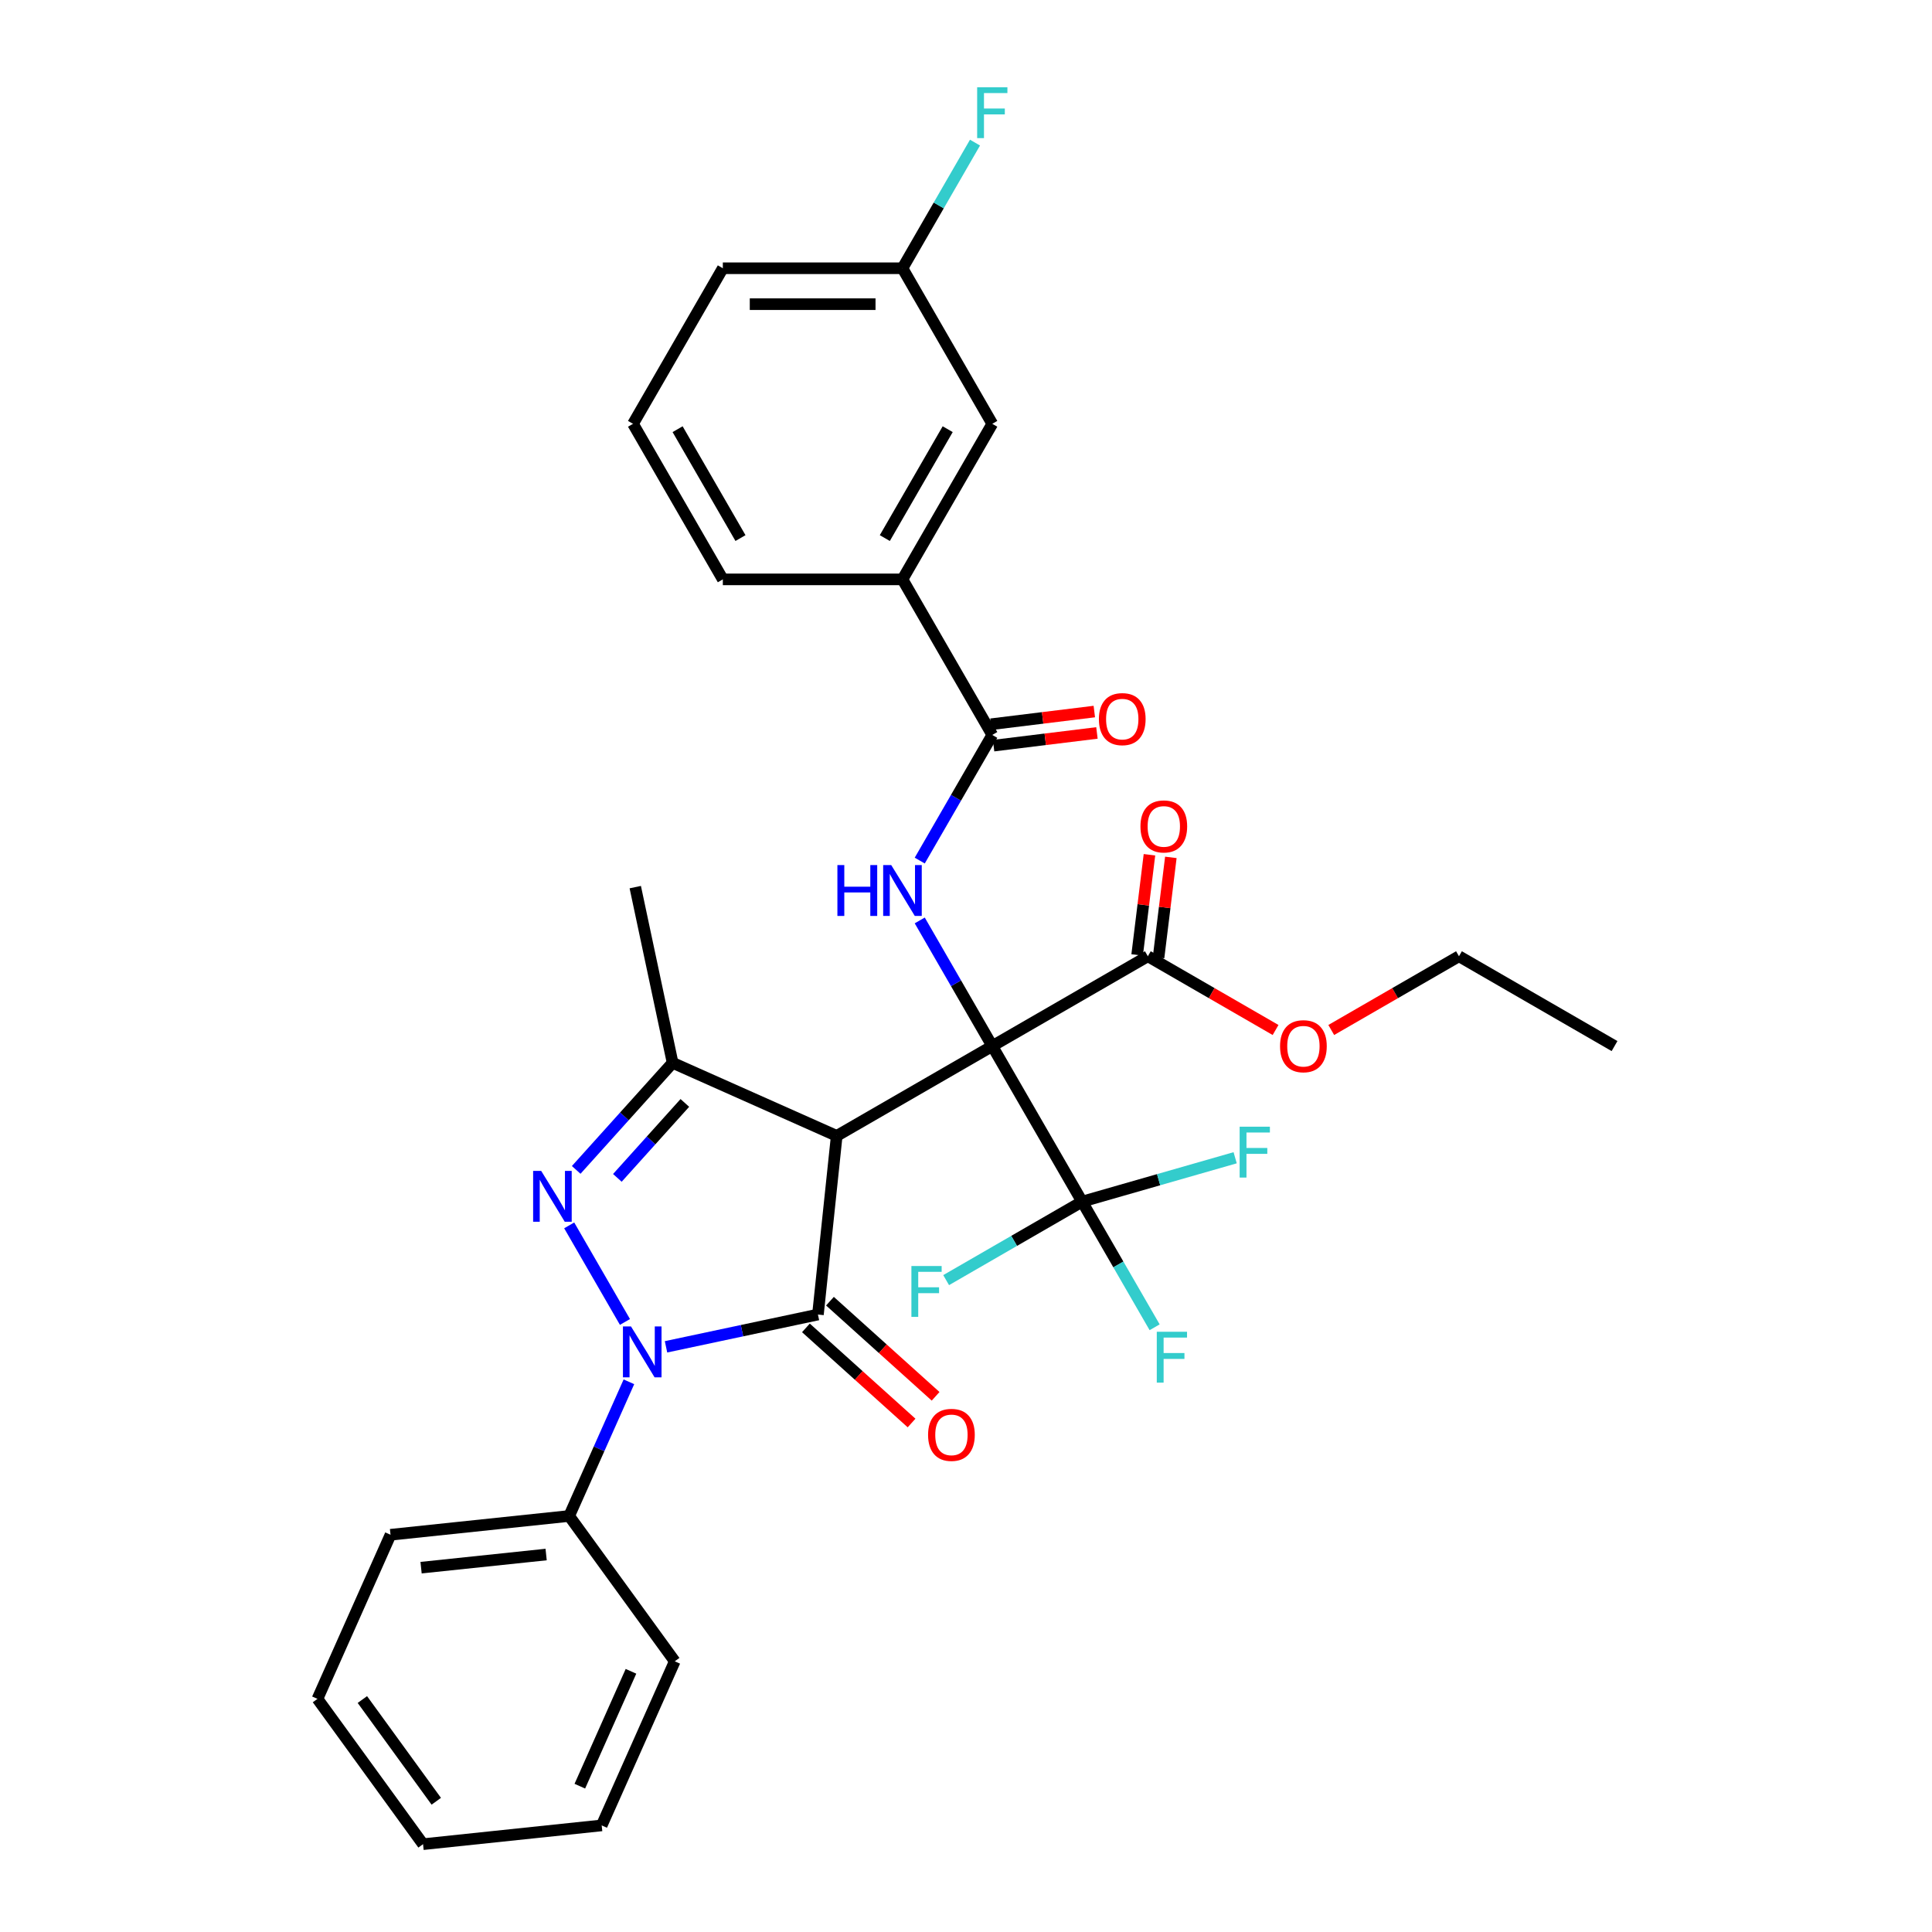 <?xml version='1.0' encoding='iso-8859-1'?>
<svg version='1.1' baseProfile='full'
              xmlns='http://www.w3.org/2000/svg'
                      xmlns:rdkit='http://www.rdkit.org/xml'
                      xmlns:xlink='http://www.w3.org/1999/xlink'
                  xml:space='preserve'
width='1000px' height='1000px' viewBox='0 0 1000 1000'>
<!-- END OF HEADER -->
<rect style='opacity:1.0;fill:#FFFFFF;stroke:none' width='1000' height='1000' x='0' y='0'> </rect>
<path class='bond-0' d='M 513.602,541.445 L 433.082,587.933' style='fill:none;fill-rule:evenodd;stroke:#000000;stroke-width:6px;stroke-linecap:butt;stroke-linejoin:miter;stroke-opacity:1' />
<path class='bond-5' d='M 513.602,541.445 L 494.83,508.93' style='fill:none;fill-rule:evenodd;stroke:#000000;stroke-width:6px;stroke-linecap:butt;stroke-linejoin:miter;stroke-opacity:1' />
<path class='bond-5' d='M 494.83,508.93 L 476.057,476.414' style='fill:none;fill-rule:evenodd;stroke:#0000FF;stroke-width:6px;stroke-linecap:butt;stroke-linejoin:miter;stroke-opacity:1' />
<path class='bond-6' d='M 513.602,541.445 L 560.09,621.965' style='fill:none;fill-rule:evenodd;stroke:#000000;stroke-width:6px;stroke-linecap:butt;stroke-linejoin:miter;stroke-opacity:1' />
<path class='bond-8' d='M 513.602,541.445 L 594.122,494.956' style='fill:none;fill-rule:evenodd;stroke:#000000;stroke-width:6px;stroke-linecap:butt;stroke-linejoin:miter;stroke-opacity:1' />
<path class='bond-1' d='M 433.082,587.933 L 423.364,680.4' style='fill:none;fill-rule:evenodd;stroke:#000000;stroke-width:6px;stroke-linecap:butt;stroke-linejoin:miter;stroke-opacity:1' />
<path class='bond-4' d='M 433.082,587.933 L 348.144,550.116' style='fill:none;fill-rule:evenodd;stroke:#000000;stroke-width:6px;stroke-linecap:butt;stroke-linejoin:miter;stroke-opacity:1' />
<path class='bond-2' d='M 423.364,680.4 L 384.046,688.757' style='fill:none;fill-rule:evenodd;stroke:#000000;stroke-width:6px;stroke-linecap:butt;stroke-linejoin:miter;stroke-opacity:1' />
<path class='bond-2' d='M 384.046,688.757 L 344.729,697.114' style='fill:none;fill-rule:evenodd;stroke:#0000FF;stroke-width:6px;stroke-linecap:butt;stroke-linejoin:miter;stroke-opacity:1' />
<path class='bond-10' d='M 417.142,687.309 L 444.484,711.928' style='fill:none;fill-rule:evenodd;stroke:#000000;stroke-width:6px;stroke-linecap:butt;stroke-linejoin:miter;stroke-opacity:1' />
<path class='bond-10' d='M 444.484,711.928 L 471.826,736.547' style='fill:none;fill-rule:evenodd;stroke:#FF0000;stroke-width:6px;stroke-linecap:butt;stroke-linejoin:miter;stroke-opacity:1' />
<path class='bond-10' d='M 429.585,673.49 L 456.927,698.109' style='fill:none;fill-rule:evenodd;stroke:#000000;stroke-width:6px;stroke-linecap:butt;stroke-linejoin:miter;stroke-opacity:1' />
<path class='bond-10' d='M 456.927,698.109 L 484.269,722.728' style='fill:none;fill-rule:evenodd;stroke:#FF0000;stroke-width:6px;stroke-linecap:butt;stroke-linejoin:miter;stroke-opacity:1' />
<path class='bond-11' d='M 325.522,715.221 L 310.062,749.945' style='fill:none;fill-rule:evenodd;stroke:#0000FF;stroke-width:6px;stroke-linecap:butt;stroke-linejoin:miter;stroke-opacity:1' />
<path class='bond-11' d='M 310.062,749.945 L 294.602,784.669' style='fill:none;fill-rule:evenodd;stroke:#000000;stroke-width:6px;stroke-linecap:butt;stroke-linejoin:miter;stroke-opacity:1' />
<path class='bond-32' d='M 323.476,684.241 L 294.616,634.254' style='fill:none;fill-rule:evenodd;stroke:#0000FF;stroke-width:6px;stroke-linecap:butt;stroke-linejoin:miter;stroke-opacity:1' />
<path class='bond-3' d='M 298.241,605.539 L 323.192,577.827' style='fill:none;fill-rule:evenodd;stroke:#0000FF;stroke-width:6px;stroke-linecap:butt;stroke-linejoin:miter;stroke-opacity:1' />
<path class='bond-3' d='M 323.192,577.827 L 348.144,550.116' style='fill:none;fill-rule:evenodd;stroke:#000000;stroke-width:6px;stroke-linecap:butt;stroke-linejoin:miter;stroke-opacity:1' />
<path class='bond-3' d='M 319.545,609.668 L 337.011,590.27' style='fill:none;fill-rule:evenodd;stroke:#0000FF;stroke-width:6px;stroke-linecap:butt;stroke-linejoin:miter;stroke-opacity:1' />
<path class='bond-3' d='M 337.011,590.27 L 354.478,570.872' style='fill:none;fill-rule:evenodd;stroke:#000000;stroke-width:6px;stroke-linecap:butt;stroke-linejoin:miter;stroke-opacity:1' />
<path class='bond-20' d='M 348.144,550.116 L 328.813,459.171' style='fill:none;fill-rule:evenodd;stroke:#000000;stroke-width:6px;stroke-linecap:butt;stroke-linejoin:miter;stroke-opacity:1' />
<path class='bond-7' d='M 476.057,445.435 L 494.83,412.92' style='fill:none;fill-rule:evenodd;stroke:#0000FF;stroke-width:6px;stroke-linecap:butt;stroke-linejoin:miter;stroke-opacity:1' />
<path class='bond-7' d='M 494.83,412.92 L 513.602,380.405' style='fill:none;fill-rule:evenodd;stroke:#000000;stroke-width:6px;stroke-linecap:butt;stroke-linejoin:miter;stroke-opacity:1' />
<path class='bond-15' d='M 560.09,621.965 L 578.863,654.48' style='fill:none;fill-rule:evenodd;stroke:#000000;stroke-width:6px;stroke-linecap:butt;stroke-linejoin:miter;stroke-opacity:1' />
<path class='bond-15' d='M 578.863,654.48 L 597.636,686.995' style='fill:none;fill-rule:evenodd;stroke:#33CCCC;stroke-width:6px;stroke-linecap:butt;stroke-linejoin:miter;stroke-opacity:1' />
<path class='bond-16' d='M 560.09,621.965 L 599.702,610.608' style='fill:none;fill-rule:evenodd;stroke:#000000;stroke-width:6px;stroke-linecap:butt;stroke-linejoin:miter;stroke-opacity:1' />
<path class='bond-16' d='M 599.702,610.608 L 639.314,599.252' style='fill:none;fill-rule:evenodd;stroke:#33CCCC;stroke-width:6px;stroke-linecap:butt;stroke-linejoin:miter;stroke-opacity:1' />
<path class='bond-17' d='M 560.09,621.965 L 524.907,642.278' style='fill:none;fill-rule:evenodd;stroke:#000000;stroke-width:6px;stroke-linecap:butt;stroke-linejoin:miter;stroke-opacity:1' />
<path class='bond-17' d='M 524.907,642.278 L 489.724,662.591' style='fill:none;fill-rule:evenodd;stroke:#33CCCC;stroke-width:6px;stroke-linecap:butt;stroke-linejoin:miter;stroke-opacity:1' />
<path class='bond-9' d='M 513.602,380.405 L 467.114,299.885' style='fill:none;fill-rule:evenodd;stroke:#000000;stroke-width:6px;stroke-linecap:butt;stroke-linejoin:miter;stroke-opacity:1' />
<path class='bond-12' d='M 514.282,385.942 L 541.029,382.657' style='fill:none;fill-rule:evenodd;stroke:#000000;stroke-width:6px;stroke-linecap:butt;stroke-linejoin:miter;stroke-opacity:1' />
<path class='bond-12' d='M 541.029,382.657 L 567.775,379.372' style='fill:none;fill-rule:evenodd;stroke:#FF0000;stroke-width:6px;stroke-linecap:butt;stroke-linejoin:miter;stroke-opacity:1' />
<path class='bond-12' d='M 512.922,374.868 L 539.669,371.583' style='fill:none;fill-rule:evenodd;stroke:#000000;stroke-width:6px;stroke-linecap:butt;stroke-linejoin:miter;stroke-opacity:1' />
<path class='bond-12' d='M 539.669,371.583 L 566.415,368.298' style='fill:none;fill-rule:evenodd;stroke:#FF0000;stroke-width:6px;stroke-linecap:butt;stroke-linejoin:miter;stroke-opacity:1' />
<path class='bond-13' d='M 599.659,495.636 L 602.843,469.708' style='fill:none;fill-rule:evenodd;stroke:#000000;stroke-width:6px;stroke-linecap:butt;stroke-linejoin:miter;stroke-opacity:1' />
<path class='bond-13' d='M 602.843,469.708 L 606.028,443.78' style='fill:none;fill-rule:evenodd;stroke:#FF0000;stroke-width:6px;stroke-linecap:butt;stroke-linejoin:miter;stroke-opacity:1' />
<path class='bond-13' d='M 588.585,494.276 L 591.77,468.348' style='fill:none;fill-rule:evenodd;stroke:#000000;stroke-width:6px;stroke-linecap:butt;stroke-linejoin:miter;stroke-opacity:1' />
<path class='bond-13' d='M 591.77,468.348 L 594.954,442.42' style='fill:none;fill-rule:evenodd;stroke:#FF0000;stroke-width:6px;stroke-linecap:butt;stroke-linejoin:miter;stroke-opacity:1' />
<path class='bond-19' d='M 594.122,494.956 L 627.177,514.04' style='fill:none;fill-rule:evenodd;stroke:#000000;stroke-width:6px;stroke-linecap:butt;stroke-linejoin:miter;stroke-opacity:1' />
<path class='bond-19' d='M 627.177,514.04 L 660.231,533.124' style='fill:none;fill-rule:evenodd;stroke:#FF0000;stroke-width:6px;stroke-linecap:butt;stroke-linejoin:miter;stroke-opacity:1' />
<path class='bond-14' d='M 467.114,299.885 L 513.602,219.365' style='fill:none;fill-rule:evenodd;stroke:#000000;stroke-width:6px;stroke-linecap:butt;stroke-linejoin:miter;stroke-opacity:1' />
<path class='bond-14' d='M 457.983,278.509 L 490.525,222.145' style='fill:none;fill-rule:evenodd;stroke:#000000;stroke-width:6px;stroke-linecap:butt;stroke-linejoin:miter;stroke-opacity:1' />
<path class='bond-22' d='M 467.114,299.885 L 374.138,299.885' style='fill:none;fill-rule:evenodd;stroke:#000000;stroke-width:6px;stroke-linecap:butt;stroke-linejoin:miter;stroke-opacity:1' />
<path class='bond-24' d='M 294.602,784.669 L 202.135,794.388' style='fill:none;fill-rule:evenodd;stroke:#000000;stroke-width:6px;stroke-linecap:butt;stroke-linejoin:miter;stroke-opacity:1' />
<path class='bond-24' d='M 282.676,804.62 L 217.949,811.423' style='fill:none;fill-rule:evenodd;stroke:#000000;stroke-width:6px;stroke-linecap:butt;stroke-linejoin:miter;stroke-opacity:1' />
<path class='bond-25' d='M 294.602,784.669 L 349.252,859.889' style='fill:none;fill-rule:evenodd;stroke:#000000;stroke-width:6px;stroke-linecap:butt;stroke-linejoin:miter;stroke-opacity:1' />
<path class='bond-18' d='M 513.602,219.365 L 467.114,138.845' style='fill:none;fill-rule:evenodd;stroke:#000000;stroke-width:6px;stroke-linecap:butt;stroke-linejoin:miter;stroke-opacity:1' />
<path class='bond-21' d='M 467.114,138.845 L 485.887,106.33' style='fill:none;fill-rule:evenodd;stroke:#000000;stroke-width:6px;stroke-linecap:butt;stroke-linejoin:miter;stroke-opacity:1' />
<path class='bond-21' d='M 485.887,106.33 L 504.659,73.815' style='fill:none;fill-rule:evenodd;stroke:#33CCCC;stroke-width:6px;stroke-linecap:butt;stroke-linejoin:miter;stroke-opacity:1' />
<path class='bond-33' d='M 467.114,138.845 L 374.138,138.845' style='fill:none;fill-rule:evenodd;stroke:#000000;stroke-width:6px;stroke-linecap:butt;stroke-linejoin:miter;stroke-opacity:1' />
<path class='bond-33' d='M 453.168,157.44 L 388.084,157.44' style='fill:none;fill-rule:evenodd;stroke:#000000;stroke-width:6px;stroke-linecap:butt;stroke-linejoin:miter;stroke-opacity:1' />
<path class='bond-27' d='M 689.054,533.124 L 722.108,514.04' style='fill:none;fill-rule:evenodd;stroke:#FF0000;stroke-width:6px;stroke-linecap:butt;stroke-linejoin:miter;stroke-opacity:1' />
<path class='bond-27' d='M 722.108,514.04 L 755.162,494.956' style='fill:none;fill-rule:evenodd;stroke:#000000;stroke-width:6px;stroke-linecap:butt;stroke-linejoin:miter;stroke-opacity:1' />
<path class='bond-23' d='M 374.138,299.885 L 327.649,219.365' style='fill:none;fill-rule:evenodd;stroke:#000000;stroke-width:6px;stroke-linecap:butt;stroke-linejoin:miter;stroke-opacity:1' />
<path class='bond-23' d='M 383.268,278.509 L 350.727,222.145' style='fill:none;fill-rule:evenodd;stroke:#000000;stroke-width:6px;stroke-linecap:butt;stroke-linejoin:miter;stroke-opacity:1' />
<path class='bond-26' d='M 327.649,219.365 L 374.138,138.845' style='fill:none;fill-rule:evenodd;stroke:#000000;stroke-width:6px;stroke-linecap:butt;stroke-linejoin:miter;stroke-opacity:1' />
<path class='bond-30' d='M 202.135,794.388 L 164.318,879.326' style='fill:none;fill-rule:evenodd;stroke:#000000;stroke-width:6px;stroke-linecap:butt;stroke-linejoin:miter;stroke-opacity:1' />
<path class='bond-29' d='M 349.252,859.889 L 311.435,944.827' style='fill:none;fill-rule:evenodd;stroke:#000000;stroke-width:6px;stroke-linecap:butt;stroke-linejoin:miter;stroke-opacity:1' />
<path class='bond-29' d='M 326.592,865.066 L 300.12,924.523' style='fill:none;fill-rule:evenodd;stroke:#000000;stroke-width:6px;stroke-linecap:butt;stroke-linejoin:miter;stroke-opacity:1' />
<path class='bond-28' d='M 755.162,494.956 L 835.682,541.445' style='fill:none;fill-rule:evenodd;stroke:#000000;stroke-width:6px;stroke-linecap:butt;stroke-linejoin:miter;stroke-opacity:1' />
<path class='bond-31' d='M 311.435,944.827 L 218.968,954.545' style='fill:none;fill-rule:evenodd;stroke:#000000;stroke-width:6px;stroke-linecap:butt;stroke-linejoin:miter;stroke-opacity:1' />
<path class='bond-34' d='M 164.318,879.326 L 218.968,954.545' style='fill:none;fill-rule:evenodd;stroke:#000000;stroke-width:6px;stroke-linecap:butt;stroke-linejoin:miter;stroke-opacity:1' />
<path class='bond-34' d='M 187.559,879.679 L 225.814,932.332' style='fill:none;fill-rule:evenodd;stroke:#000000;stroke-width:6px;stroke-linecap:butt;stroke-linejoin:miter;stroke-opacity:1' />
<path  class='atom-3' d='M 326.599 686.565
L 335.227 700.512
Q 336.082 701.888, 337.458 704.38
Q 338.834 706.871, 338.909 707.02
L 338.909 686.565
L 342.405 686.565
L 342.405 712.896
L 338.797 712.896
L 329.537 697.648
Q 328.458 695.863, 327.305 693.817
Q 326.189 691.772, 325.855 691.14
L 325.855 712.896
L 322.433 712.896
L 322.433 686.565
L 326.599 686.565
' fill='#0000FF'/>
<path  class='atom-4' d='M 280.11 606.045
L 288.739 619.992
Q 289.594 621.368, 290.97 623.86
Q 292.346 626.351, 292.42 626.5
L 292.42 606.045
L 295.916 606.045
L 295.916 632.376
L 292.309 632.376
L 283.048 617.128
Q 281.97 615.343, 280.817 613.298
Q 279.701 611.252, 279.367 610.62
L 279.367 632.376
L 275.945 632.376
L 275.945 606.045
L 280.11 606.045
' fill='#0000FF'/>
<path  class='atom-6' d='M 433.438 447.759
L 437.008 447.759
L 437.008 458.953
L 450.471 458.953
L 450.471 447.759
L 454.042 447.759
L 454.042 474.09
L 450.471 474.09
L 450.471 461.929
L 437.008 461.929
L 437.008 474.09
L 433.438 474.09
L 433.438 447.759
' fill='#0000FF'/>
<path  class='atom-6' d='M 461.294 447.759
L 469.922 461.706
Q 470.777 463.082, 472.153 465.573
Q 473.529 468.065, 473.604 468.214
L 473.604 447.759
L 477.1 447.759
L 477.1 474.09
L 473.492 474.09
L 464.232 458.842
Q 463.153 457.057, 462 455.011
Q 460.885 452.966, 460.55 452.334
L 460.55 474.09
L 457.128 474.09
L 457.128 447.759
L 461.294 447.759
' fill='#0000FF'/>
<path  class='atom-11' d='M 480.372 742.688
Q 480.372 736.365, 483.496 732.832
Q 486.62 729.299, 492.459 729.299
Q 498.297 729.299, 501.421 732.832
Q 504.545 736.365, 504.545 742.688
Q 504.545 749.084, 501.384 752.729
Q 498.223 756.337, 492.459 756.337
Q 486.657 756.337, 483.496 752.729
Q 480.372 749.122, 480.372 742.688
M 492.459 753.361
Q 496.475 753.361, 498.632 750.684
Q 500.826 747.969, 500.826 742.688
Q 500.826 737.518, 498.632 734.915
Q 496.475 732.274, 492.459 732.274
Q 488.442 732.274, 486.248 734.878
Q 484.091 737.481, 484.091 742.688
Q 484.091 748.006, 486.248 750.684
Q 488.442 753.361, 492.459 753.361
' fill='#FF0000'/>
<path  class='atom-13' d='M 568.79 372.217
Q 568.79 365.895, 571.914 362.361
Q 575.038 358.828, 580.877 358.828
Q 586.716 358.828, 589.84 362.361
Q 592.964 365.895, 592.964 372.217
Q 592.964 378.614, 589.802 382.258
Q 586.641 385.866, 580.877 385.866
Q 575.075 385.866, 571.914 382.258
Q 568.79 378.651, 568.79 372.217
M 580.877 382.891
Q 584.893 382.891, 587.05 380.213
Q 589.244 377.498, 589.244 372.217
Q 589.244 367.047, 587.05 364.444
Q 584.893 361.804, 580.877 361.804
Q 576.86 361.804, 574.666 364.407
Q 572.509 367.01, 572.509 372.217
Q 572.509 377.535, 574.666 380.213
Q 576.86 382.891, 580.877 382.891
' fill='#FF0000'/>
<path  class='atom-14' d='M 590.297 427.756
Q 590.297 421.434, 593.421 417.901
Q 596.545 414.368, 602.384 414.368
Q 608.223 414.368, 611.347 417.901
Q 614.471 421.434, 614.471 427.756
Q 614.471 434.153, 611.31 437.798
Q 608.149 441.405, 602.384 441.405
Q 596.583 441.405, 593.421 437.798
Q 590.297 434.19, 590.297 427.756
M 602.384 438.43
Q 606.401 438.43, 608.558 435.752
Q 610.752 433.037, 610.752 427.756
Q 610.752 422.587, 608.558 419.983
Q 606.401 417.343, 602.384 417.343
Q 598.368 417.343, 596.173 419.946
Q 594.016 422.55, 594.016 427.756
Q 594.016 433.075, 596.173 435.752
Q 598.368 438.43, 602.384 438.43
' fill='#FF0000'/>
<path  class='atom-16' d='M 598.75 689.319
L 614.407 689.319
L 614.407 692.331
L 602.283 692.331
L 602.283 700.327
L 613.068 700.327
L 613.068 703.377
L 602.283 703.377
L 602.283 715.65
L 598.75 715.65
L 598.75 689.319
' fill='#33CCCC'/>
<path  class='atom-17' d='M 641.638 583.176
L 657.295 583.176
L 657.295 586.189
L 645.171 586.189
L 645.171 594.185
L 655.956 594.185
L 655.956 597.234
L 645.171 597.234
L 645.171 609.507
L 641.638 609.507
L 641.638 583.176
' fill='#33CCCC'/>
<path  class='atom-18' d='M 471.742 655.287
L 487.399 655.287
L 487.399 658.3
L 475.275 658.3
L 475.275 666.296
L 486.06 666.296
L 486.06 669.345
L 475.275 669.345
L 475.275 681.618
L 471.742 681.618
L 471.742 655.287
' fill='#33CCCC'/>
<path  class='atom-20' d='M 662.555 541.519
Q 662.555 535.197, 665.679 531.663
Q 668.803 528.13, 674.642 528.13
Q 680.481 528.13, 683.605 531.663
Q 686.729 535.197, 686.729 541.519
Q 686.729 547.916, 683.568 551.56
Q 680.407 555.168, 674.642 555.168
Q 668.84 555.168, 665.679 551.56
Q 662.555 547.953, 662.555 541.519
M 674.642 552.193
Q 678.659 552.193, 680.816 549.515
Q 683.01 546.8, 683.01 541.519
Q 683.01 536.349, 680.816 533.746
Q 678.659 531.106, 674.642 531.106
Q 670.626 531.106, 668.431 533.709
Q 666.274 536.312, 666.274 541.519
Q 666.274 546.837, 668.431 549.515
Q 670.626 552.193, 674.642 552.193
' fill='#FF0000'/>
<path  class='atom-22' d='M 505.774 45.159
L 521.431 45.159
L 521.431 48.172
L 509.307 48.172
L 509.307 56.168
L 520.092 56.168
L 520.092 59.217
L 509.307 59.217
L 509.307 71.49
L 505.774 71.49
L 505.774 45.159
' fill='#33CCCC'/>
</svg>
